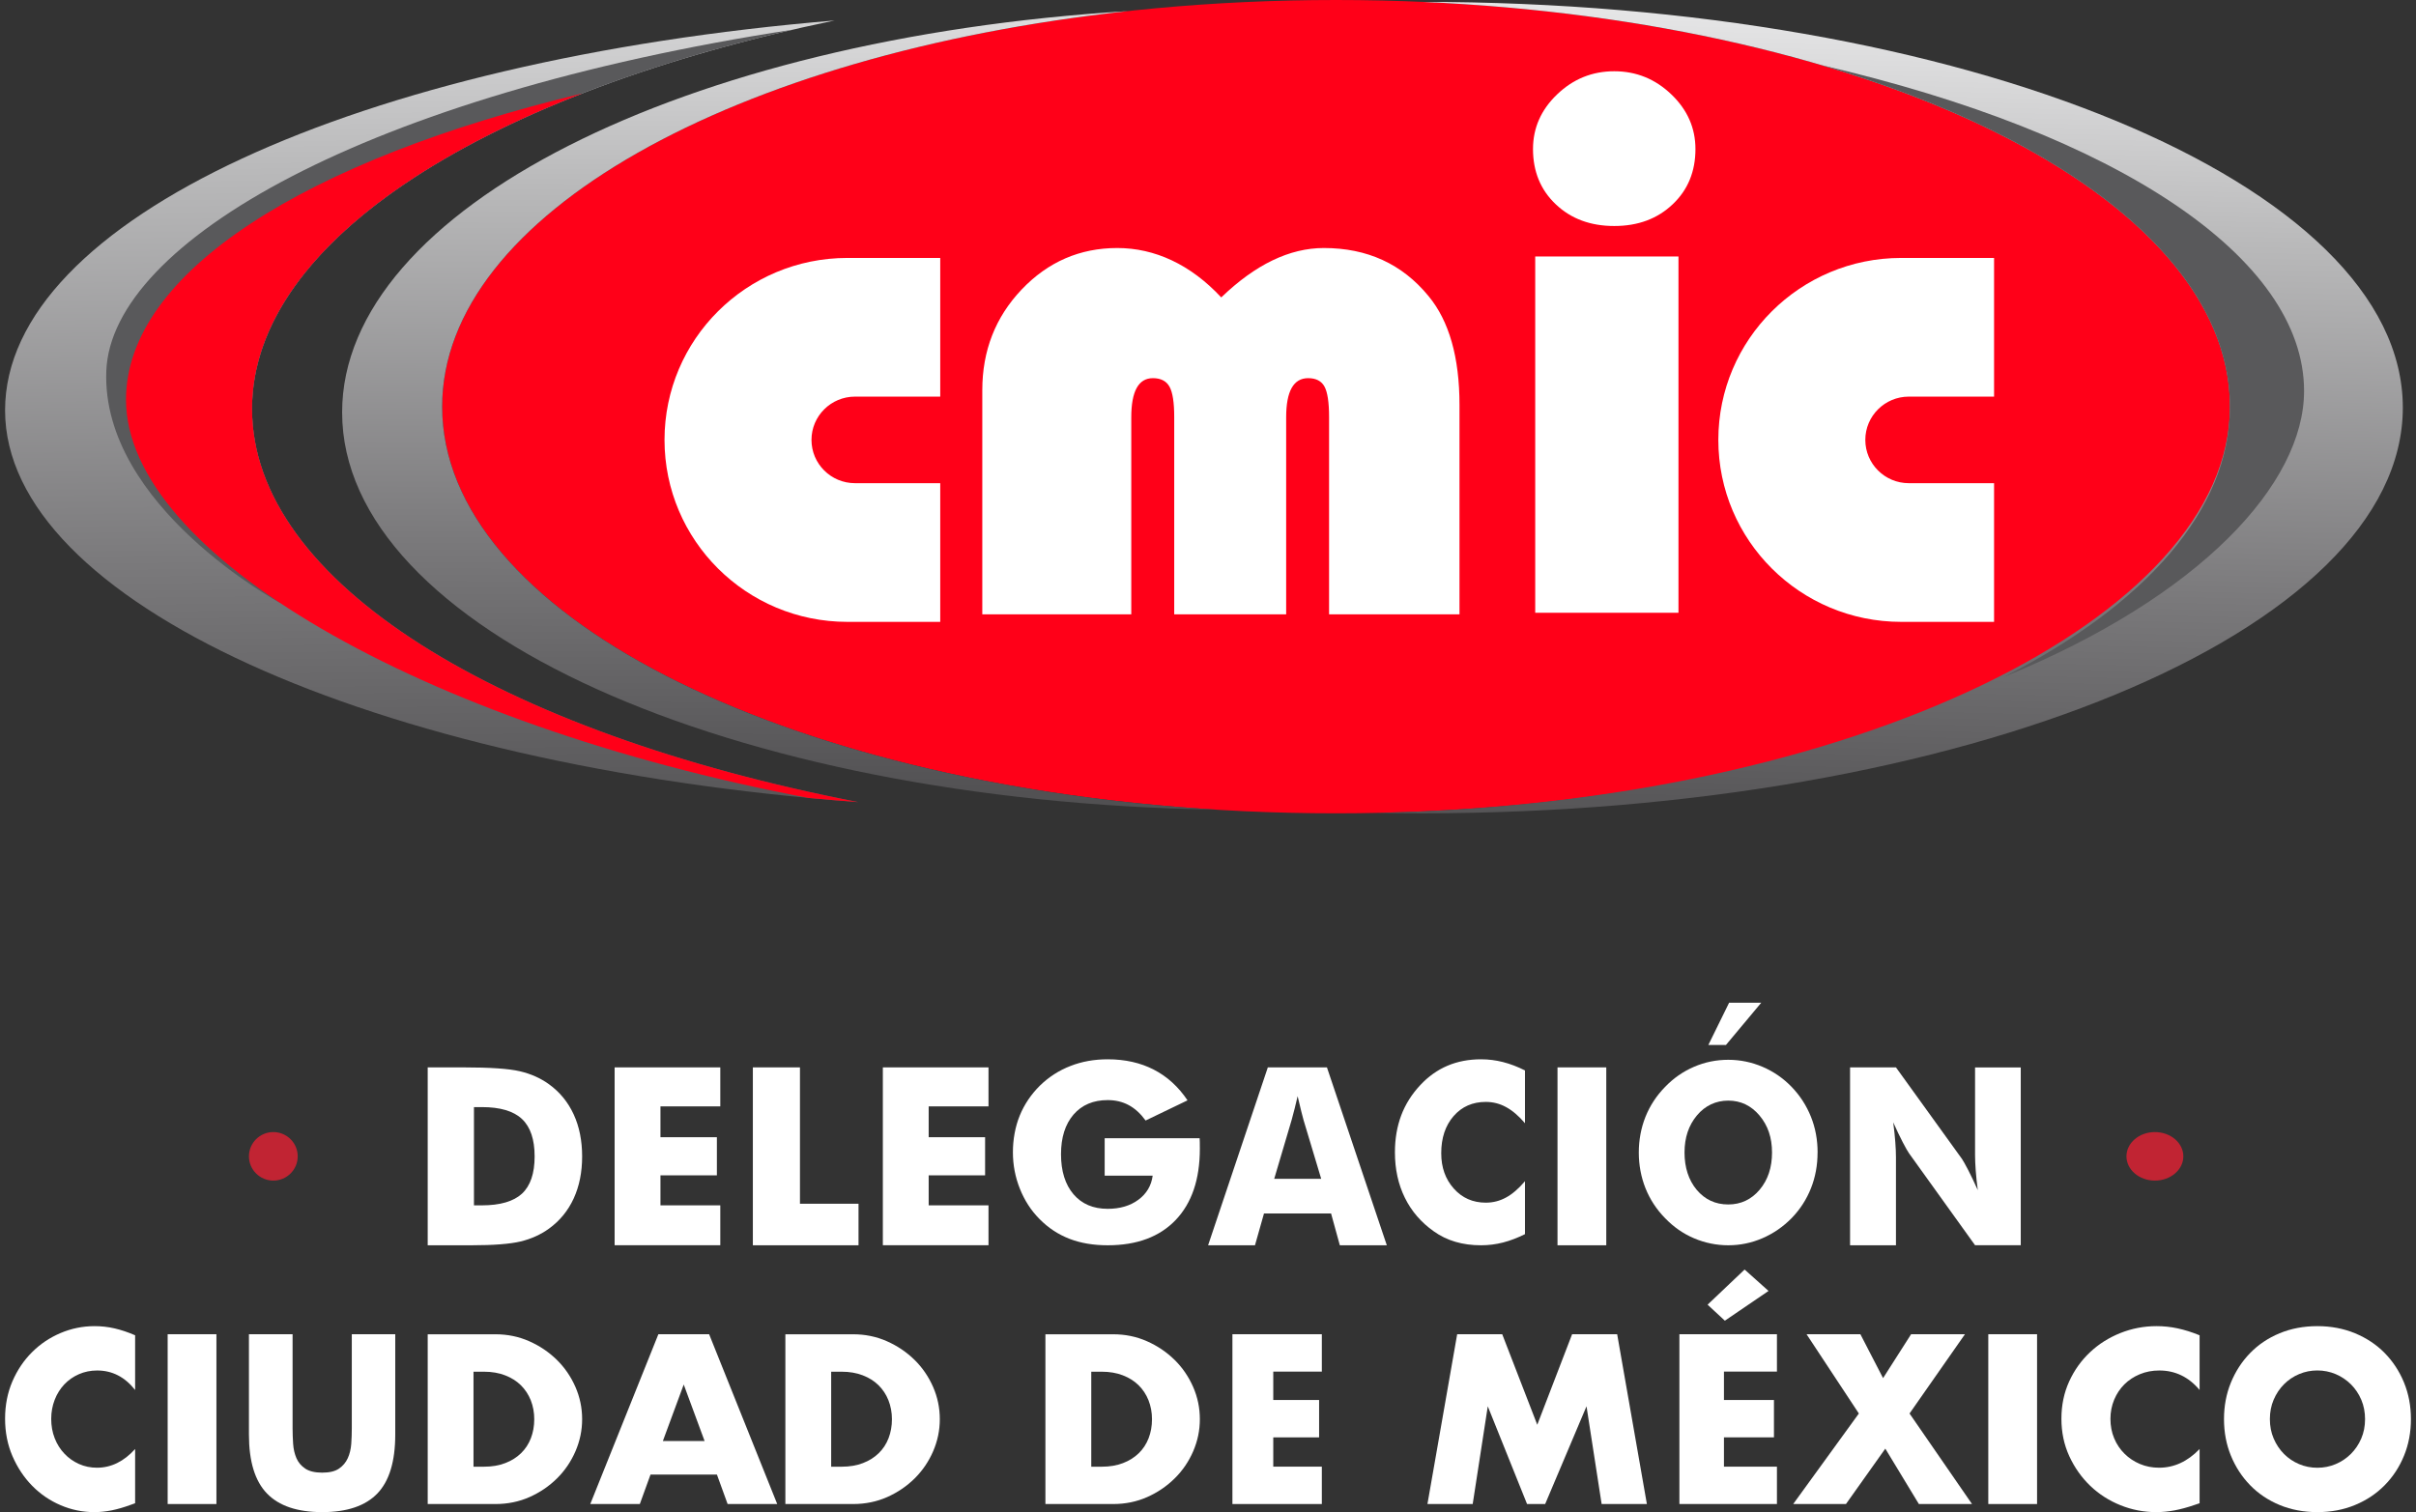 <svg xmlns="http://www.w3.org/2000/svg" width="238" height="149" viewBox="0 0 238 149" fill="none"><rect x="0" y="0" width="238" height="149" fill="#333333" stroke="none"/><g id="Layer_1" clip-path="url(#clip0_278_7246)"><path id="Vector" d="M219.672 40.071C219.672 62.201 180.248 80.142 131.612 80.142C82.976 80.142 43.555 62.204 43.555 40.071C43.555 17.938 82.983 0 131.612 0C180.24 0 219.672 17.941 219.672 40.071Z" fill="#FF0018"></path><path id="Vector_2" d="M143.779 60.537H130.927V41.09C130.927 39.654 130.777 38.656 130.48 38.102C130.183 37.547 129.645 37.263 128.865 37.263C127.422 37.263 126.7 38.553 126.7 41.123V60.537H115.672V41.09C115.672 39.654 115.518 38.656 115.207 38.102C114.899 37.547 114.354 37.263 113.573 37.263C112.152 37.263 111.442 38.553 111.442 41.123V60.537H96.766V38.444C96.766 34.555 98.058 31.245 100.648 28.522C103.237 25.803 106.376 24.439 110.065 24.439C113.753 24.439 117.28 26.058 120.305 29.306C123.671 26.061 127.041 24.439 130.411 24.439C134.692 24.439 138.128 26.014 140.717 29.167C142.754 31.624 143.775 35.204 143.775 39.906V60.537H143.779Z" fill="white"></path><path id="Vector_3" d="M165.346 25.273H151.234V60.38H165.346V25.273Z" fill="white"></path><path id="Vector_4" d="M159.015 7.021C161.183 7.021 163.058 7.78 164.641 9.3C166.227 10.816 167.018 12.613 167.018 14.687C167.018 16.904 166.27 18.719 164.772 20.133C163.274 21.558 161.359 22.269 159.018 22.269C156.678 22.269 154.762 21.558 153.261 20.133C151.766 18.719 151.016 16.9 151.016 14.687C151.016 12.613 151.807 10.816 153.393 9.3C154.979 7.78 156.85 7.021 159.022 7.021H159.015Z" fill="white"></path><path id="Vector_5" d="M65.461 43.346C65.461 53.25 73.526 61.277 83.477 61.277H92.623V47.611H84.225C81.859 47.611 79.939 45.701 79.939 43.346C79.939 40.992 81.859 39.082 84.225 39.082H92.623V25.416H83.477C73.526 25.416 65.461 33.446 65.461 43.346Z" fill="white"></path><path id="Vector_6" d="M169.273 43.346C169.273 53.25 177.339 61.277 187.29 61.277H196.436V47.611H188.037C185.671 47.611 183.752 45.701 183.752 43.346C183.752 40.992 185.671 39.082 188.037 39.082H196.436V25.416H187.29C177.339 25.416 169.273 33.446 169.273 43.346Z" fill="white"></path><path id="Vector_7" d="M43.556 40.07C43.556 21.151 72.366 5.302 111.109 1.096C67.399 3.76 33.703 20.608 33.703 40.631C33.703 61.962 71.941 78.996 119.793 79.78C76.75 77.152 43.556 60.377 43.556 40.07Z" fill="url(#paint0_linear_278_7246)"></path><path id="Vector_8" d="M140.129 0.187H140.122C184.766 2.133 219.674 19.243 219.674 40.068C219.674 60.893 182.422 79.129 135.672 80.095C137.152 80.125 138.635 80.139 140.129 80.139C193.465 80.139 236.702 62.242 236.702 40.163C236.702 18.084 193.465 0.187 140.129 0.187Z" fill="url(#paint1_linear_278_7246)"></path><path id="Vector_9" d="M179.422 6.418C203.643 13.559 219.674 25.963 219.674 40.07C219.674 50.302 211.246 59.633 197.38 66.716C216.792 58.788 226.974 47.648 226.974 38.524C226.974 25.42 208.642 13.172 179.426 6.418H179.422Z" fill="#59595B"></path><path id="Vector_10" d="M24.827 40.294C24.827 23.556 48.184 9.066 82.228 2.017C35.482 5.899 0.5 21.624 0.5 40.433C0.5 59.242 36.636 75.481 84.535 79.035C49.242 72.171 24.827 57.405 24.827 40.294Z" fill="url(#paint2_linear_278_7246)"></path><path id="Vector_11" d="M27.594 59.415C27.986 56.976 28.477 54.639 29.048 52.401C26.301 48.563 24.825 44.502 24.825 40.296C24.825 24.246 46.299 10.264 78.08 2.926C36.084 9.37 10.948 23.867 10.472 36.563C9.97 49.897 27.594 59.411 27.594 59.411V59.415Z" fill="#59595B"></path><path id="Vector_12" d="M24.827 40.297C24.827 28.052 37.327 17.011 57.365 9.207C30.269 15.703 12.414 26.791 12.414 39.385C12.414 54.538 41.407 71.353 79.631 78.625C81.253 78.775 82.887 78.917 84.539 79.037C49.245 72.173 24.83 57.407 24.83 40.297H24.827Z" fill="#FF0018"></path><path id="Vector_13" d="M42.133 122.701V105.177H45.649C48.271 105.177 50.127 105.304 51.212 105.559C52.303 105.814 53.255 106.242 54.08 106.838C55.151 107.613 55.961 108.606 56.516 109.814C57.071 111.022 57.346 112.403 57.346 113.952C57.346 115.501 57.071 116.877 56.516 118.089C55.961 119.297 55.151 120.291 54.08 121.065C53.265 121.656 52.332 122.074 51.291 122.329C50.245 122.579 48.624 122.706 46.425 122.706H42.133V122.701ZM46.69 118.772H47.461C49.268 118.772 50.589 118.385 51.419 117.621C52.248 116.851 52.666 115.623 52.666 113.952C52.666 112.28 52.253 111.047 51.419 110.262C50.589 109.478 49.268 109.09 47.461 109.09H46.69V118.772Z" fill="white"></path><path id="Vector_14" d="M60.547 122.706V105.177H70.956V109.02H65.062V112.058H70.62V115.815H65.062V118.771H70.956V122.701H60.547V122.706Z" fill="white"></path><path id="Vector_15" d="M74.164 122.706V105.177H78.804V118.613H84.573V122.706H74.164Z" fill="white"></path><path id="Vector_16" d="M86.969 122.706V105.177H97.377V109.02H91.484V112.058H97.042V115.815H91.484V118.771H97.377V122.701H86.969V122.706Z" fill="white"></path><path id="Vector_17" d="M108.821 115.833V112.16H118.176C118.182 112.282 118.192 112.409 118.192 112.557C118.192 112.7 118.197 112.914 118.197 113.189C118.197 116.205 117.405 118.544 115.82 120.21C114.235 121.871 112.001 122.706 109.121 122.706C107.704 122.706 106.445 122.492 105.342 122.064C104.24 121.636 103.255 120.989 102.392 120.108C101.564 119.272 100.924 118.279 100.467 117.132C100.01 115.986 99.781 114.789 99.781 113.54C99.781 112.292 100.005 111.029 100.452 109.933C100.899 108.838 101.559 107.849 102.443 106.973C103.316 106.122 104.322 105.475 105.454 105.037C106.587 104.594 107.811 104.38 109.121 104.38C110.833 104.38 112.346 104.721 113.661 105.399C114.977 106.076 116.084 107.085 116.983 108.425L112.854 110.412C112.361 109.735 111.808 109.225 111.188 108.894C110.574 108.563 109.883 108.4 109.116 108.4C107.694 108.4 106.572 108.879 105.749 109.831C104.931 110.784 104.52 112.088 104.52 113.739C104.52 115.39 104.931 116.72 105.749 117.677C106.566 118.635 107.689 119.114 109.116 119.114C110.325 119.114 111.33 118.819 112.138 118.223C112.945 117.627 113.418 116.837 113.55 115.843H108.816L108.821 115.833Z" fill="white"></path><path id="Vector_18" d="M119.01 122.706L124.893 105.177H130.717L136.615 122.706H131.987L131.124 119.571H124.516L123.628 122.706H119H119.01ZM125.523 116.156H130.151L128.415 110.376C128.361 110.203 128.286 109.917 128.192 109.525C128.098 109.132 127.979 108.633 127.83 108.016C127.731 108.449 127.626 108.857 127.532 109.249C127.433 109.637 127.334 110.014 127.234 110.376L125.523 116.156Z" fill="white"></path><path id="Vector_19" d="M150.225 105.477V110.676C149.603 109.95 148.981 109.422 148.359 109.087C147.738 108.747 147.077 108.579 146.368 108.579C145.061 108.579 144.002 109.046 143.19 109.981C142.379 110.915 141.976 112.134 141.976 113.637C141.976 115.038 142.389 116.196 143.215 117.12C144.041 118.045 145.09 118.507 146.368 118.507C147.077 118.507 147.738 118.339 148.359 117.999C148.981 117.664 149.603 117.125 150.225 116.394V121.609C149.501 121.97 148.782 122.249 148.068 122.432C147.354 122.615 146.63 122.706 145.901 122.706C144.988 122.706 144.147 122.594 143.375 122.366C142.603 122.142 141.893 121.797 141.247 121.335C139.999 120.457 139.046 119.355 138.395 118.029C137.74 116.704 137.414 115.206 137.414 113.546C137.414 112.21 137.623 110.996 138.036 109.9C138.449 108.808 139.076 107.813 139.911 106.924C140.703 106.071 141.597 105.436 142.588 105.015C143.579 104.593 144.687 104.38 145.901 104.38C146.635 104.38 147.354 104.471 148.068 104.654C148.782 104.837 149.501 105.111 150.225 105.477Z" fill="white"></path><path id="Vector_20" d="M153.43 122.706V105.177H158.234V122.706H153.43Z" fill="white"></path><path id="Vector_21" d="M179.048 113.567C179.048 114.824 178.832 115.994 178.396 117.093C177.96 118.187 177.327 119.17 176.494 120.031C175.65 120.887 174.692 121.546 173.614 122.012C172.535 122.478 171.409 122.706 170.25 122.706C169.09 122.706 167.945 122.472 166.867 122.012C165.789 121.551 164.845 120.887 164.025 120.031C163.177 119.165 162.535 118.182 162.094 117.078C161.658 115.974 161.438 114.803 161.438 113.567C161.438 112.332 161.658 111.151 162.094 110.052C162.535 108.953 163.177 107.97 164.025 107.104C164.845 106.248 165.789 105.589 166.867 105.123C167.945 104.657 169.071 104.429 170.25 104.429C171.429 104.429 172.55 104.662 173.633 105.123C174.716 105.589 175.674 106.248 176.498 107.104C177.322 107.96 177.955 108.943 178.396 110.042C178.837 111.141 179.052 112.316 179.052 113.562L179.048 113.567ZM170.25 118.684C171.496 118.684 172.526 118.197 173.34 117.235C174.155 116.267 174.562 115.047 174.562 113.567C174.562 112.088 174.15 110.893 173.326 109.915C172.502 108.938 171.476 108.451 170.255 108.451C169.033 108.451 167.978 108.938 167.164 109.91C166.349 110.883 165.942 112.098 165.942 113.567C165.942 115.036 166.344 116.288 167.145 117.245C167.95 118.202 168.985 118.684 170.25 118.684ZM173.503 98.802L170.025 102.966H168.29L170.336 98.802H173.499H173.503Z" fill="white"></path><path id="Vector_22" d="M182.25 122.696V105.177H186.771L193.268 114.189C193.393 114.372 193.598 114.739 193.888 115.294C194.173 115.849 194.488 116.506 194.833 117.276C194.738 116.552 194.668 115.905 194.628 115.34C194.588 114.774 194.563 114.27 194.563 113.832V105.182H199.064V122.701H194.563L188.066 113.654C187.931 113.47 187.726 113.098 187.436 112.548C187.151 111.993 186.836 111.341 186.501 110.592C186.596 111.326 186.666 111.978 186.706 112.543C186.751 113.109 186.771 113.613 186.771 114.051V122.706H182.25V122.696Z" fill="white"></path><path id="Vector_23" d="M215.081 113.941C215.081 115.26 213.825 116.332 212.279 116.332C210.732 116.332 209.477 115.26 209.477 113.941C209.477 112.622 210.732 111.551 212.279 111.551C213.825 111.551 215.081 112.618 215.081 113.941Z" fill="#C12433"></path><path id="Vector_24" d="M29.328 113.941C29.328 115.26 28.251 116.332 26.925 116.332C25.6 116.332 24.523 115.26 24.523 113.941C24.523 112.622 25.6 111.551 26.925 111.551C28.251 111.551 29.328 112.622 29.328 113.941Z" fill="#C12433"></path><path id="Vector_25" d="M13.306 136.958C12.299 135.684 11.056 135.044 9.575 135.044C8.924 135.044 8.322 135.167 7.764 135.413C7.211 135.658 6.733 135.991 6.333 136.416C5.933 136.841 5.617 137.342 5.39 137.925C5.163 138.509 5.045 139.138 5.045 139.814C5.045 140.489 5.158 141.139 5.39 141.723C5.617 142.306 5.938 142.813 6.348 143.243C6.752 143.673 7.231 144.01 7.779 144.256C8.327 144.502 8.919 144.624 9.555 144.624C10.947 144.624 12.2 144.01 13.311 142.782V148.125L12.867 148.284C12.2 148.529 11.579 148.708 11.001 148.826C10.424 148.939 9.851 149 9.294 149C8.139 149 7.034 148.775 5.973 148.319C4.917 147.869 3.979 147.229 3.175 146.411C2.37 145.592 1.719 144.614 1.23 143.488C0.742 142.357 0.5 141.129 0.5 139.793C0.5 138.458 0.742 137.235 1.22 136.119C1.699 135.008 2.346 134.046 3.155 133.243C3.959 132.434 4.897 131.81 5.963 131.354C7.029 130.904 8.144 130.674 9.314 130.674C9.98 130.674 10.636 130.745 11.278 130.894C11.924 131.042 12.6 131.267 13.311 131.575V136.963L13.306 136.958Z" fill="white"></path><path id="Vector_26" d="M21.32 131.471V148.203H16.516V131.471H21.32Z" fill="white"></path><path id="Vector_27" d="M28.822 131.471V140.743C28.822 141.241 28.842 141.748 28.876 142.271C28.91 142.793 29.022 143.261 29.202 143.683C29.383 144.105 29.675 144.447 30.07 144.713C30.465 144.975 31.02 145.11 31.737 145.11C32.453 145.11 33.004 144.98 33.394 144.713C33.779 144.447 34.071 144.105 34.261 143.683C34.452 143.261 34.564 142.788 34.603 142.271C34.637 141.748 34.656 141.241 34.656 140.743V131.471H38.936V141.356C38.936 144.01 38.346 145.945 37.171 147.166C35.992 148.387 34.184 149 31.742 149C29.3 149 27.487 148.392 26.302 147.166C25.118 145.945 24.523 144.01 24.523 141.356V131.471H28.822Z" fill="white"></path><path id="Vector_28" d="M42.133 131.476H48.808C49.99 131.476 51.1 131.702 52.133 132.161C53.172 132.62 54.072 133.231 54.849 133.991C55.622 134.75 56.236 135.643 56.681 136.654C57.126 137.67 57.346 138.73 57.346 139.839C57.346 140.949 57.126 141.99 56.691 143.001C56.251 144.016 55.647 144.904 54.875 145.673C54.097 146.443 53.192 147.059 52.159 147.518C51.126 147.976 50.005 148.203 48.808 148.203H42.133V131.471V131.476ZM46.645 144.524H47.683C48.465 144.524 49.161 144.406 49.775 144.169C50.389 143.933 50.906 143.607 51.33 143.193C51.755 142.779 52.077 142.286 52.297 141.718C52.517 141.146 52.629 140.525 52.629 139.844C52.629 139.164 52.512 138.557 52.287 137.98C52.056 137.403 51.729 136.91 51.31 136.496C50.89 136.082 50.368 135.756 49.755 135.519C49.141 135.283 48.45 135.164 47.683 135.164H46.645V144.529V144.524Z" fill="white"></path><path id="Vector_29" d="M70.624 145.299H64.083L63.029 148.203H58.148L64.856 131.471H69.856L76.564 148.203H71.678L70.624 145.299ZM69.41 141.995L67.354 136.427L65.298 141.995H69.41Z" fill="white"></path><path id="Vector_30" d="M77.367 131.476H84.043C85.224 131.476 86.334 131.702 87.368 132.161C88.406 132.62 89.306 133.231 90.084 133.991C90.856 134.75 91.47 135.643 91.915 136.654C92.36 137.67 92.58 138.73 92.58 139.839C92.58 140.949 92.36 141.99 91.925 143.001C91.485 144.016 90.882 144.904 90.109 145.673C89.332 146.443 88.426 147.059 87.393 147.518C86.36 147.976 85.24 148.203 84.043 148.203H77.367V131.471V131.476ZM81.879 144.524H82.917C83.7 144.524 84.396 144.406 85.009 144.169C85.623 143.933 86.14 143.607 86.564 143.193C86.989 142.779 87.311 142.286 87.531 141.718C87.751 141.146 87.864 140.525 87.864 139.844C87.864 139.164 87.746 138.557 87.521 137.98C87.291 137.403 86.963 136.91 86.544 136.496C86.124 136.082 85.603 135.756 84.989 135.519C84.375 135.283 83.685 135.164 82.917 135.164H81.879V144.529V144.524Z" fill="white"></path><path id="Vector_31" d="M102.989 131.476H109.663C110.844 131.476 111.954 131.702 112.986 132.161C114.025 132.62 114.925 133.231 115.702 133.991C116.474 134.75 117.088 135.643 117.532 136.654C117.977 137.67 118.197 138.73 118.197 139.839C118.197 140.949 117.977 141.99 117.543 143.001C117.103 144.016 116.5 144.904 115.722 145.673C114.945 146.443 114.04 147.059 113.007 147.518C111.974 147.976 110.854 148.203 109.658 148.203H102.984V131.471L102.989 131.476ZM107.5 144.524H108.538C109.32 144.524 110.016 144.406 110.629 144.169C111.243 143.933 111.759 143.607 112.184 143.193C112.608 142.779 112.93 142.286 113.15 141.718C113.37 141.146 113.483 140.525 113.483 139.844C113.483 139.164 113.365 138.557 113.14 137.98C112.91 137.403 112.583 136.91 112.163 136.496C111.744 136.082 111.222 135.756 110.609 135.519C109.995 135.283 109.305 135.164 108.538 135.164H107.5V144.529V144.524Z" fill="white"></path><path id="Vector_32" d="M130.214 135.155H125.429V137.951H129.945V141.635H125.429V144.519H130.214V148.203H121.406V131.471H130.214V135.155Z" fill="white"></path><path id="Vector_33" d="M140.617 148.203L143.546 131.471H147.984L151.436 140.392L154.868 131.471H159.307L162.235 148.203H157.777L156.287 138.572L152.214 148.203H150.43L146.561 138.572L145.076 148.203H140.617Z" fill="white"></path><path id="Vector_34" d="M175.046 135.153H169.826V137.95H174.752V141.634H169.826V144.519H175.046V148.204H165.438V131.469H175.046V135.153ZM174.215 127.208L169.916 130.137L168.214 128.559L171.861 125.097L174.215 127.203V127.208Z" fill="white"></path><path id="Vector_35" d="M183.116 139.282L177.963 131.471H183.267L185.502 135.796L188.263 131.471H193.567L188.108 139.282L194.263 148.203H189.028L185.721 142.744L181.845 148.203H176.648L183.116 139.282Z" fill="white"></path><path id="Vector_36" d="M200.671 131.471V148.203H195.867V131.471H200.671Z" fill="white"></path><path id="Vector_37" d="M216.677 136.958C215.607 135.684 214.286 135.044 212.713 135.044C212.021 135.044 211.381 135.167 210.788 135.413C210.201 135.658 209.693 135.991 209.268 136.416C208.843 136.841 208.508 137.342 208.266 137.925C208.025 138.509 207.899 139.138 207.899 139.814C207.899 140.489 208.02 141.139 208.266 141.723C208.508 142.306 208.848 142.813 209.284 143.243C209.714 143.673 210.222 144.01 210.804 144.256C211.386 144.502 212.015 144.624 212.692 144.624C214.17 144.624 215.502 144.01 216.682 142.782V148.125L216.21 148.284C215.502 148.529 214.841 148.708 214.228 148.826C213.614 148.939 213.006 149 212.414 149C211.187 149 210.012 148.775 208.885 148.319C207.763 147.869 206.767 147.229 205.912 146.411C205.057 145.592 204.365 144.614 203.846 143.488C203.327 142.357 203.07 141.129 203.07 139.793C203.07 138.458 203.327 137.235 203.836 136.119C204.344 135.008 205.031 134.046 205.891 133.243C206.746 132.434 207.742 131.81 208.875 131.354C210.007 130.904 211.192 130.674 212.435 130.674C213.143 130.674 213.84 130.745 214.522 130.894C215.208 131.042 215.927 131.267 216.682 131.575V136.963L216.677 136.958Z" fill="white"></path><path id="Vector_38" d="M219.086 139.837C219.086 138.547 219.311 137.344 219.767 136.233C220.223 135.122 220.856 134.15 221.665 133.32C222.474 132.491 223.44 131.841 224.567 131.375C225.695 130.909 226.931 130.674 228.284 130.674C229.637 130.674 230.858 130.909 231.991 131.375C233.123 131.846 234.099 132.491 234.913 133.32C235.727 134.15 236.364 135.122 236.82 136.233C237.276 137.349 237.501 138.547 237.501 139.837C237.501 141.127 237.276 142.33 236.82 143.441C236.364 144.557 235.727 145.524 234.913 146.353C234.094 147.183 233.123 147.833 231.991 148.299C230.858 148.77 229.622 149 228.284 149C226.945 149 225.69 148.765 224.567 148.299C223.445 147.833 222.474 147.183 221.665 146.353C220.856 145.524 220.223 144.552 219.767 143.441C219.311 142.33 219.086 141.127 219.086 139.837ZM223.606 139.837C223.606 140.528 223.729 141.163 223.979 141.746C224.229 142.33 224.567 142.837 224.994 143.267C225.421 143.697 225.916 144.029 226.485 144.27C227.053 144.511 227.651 144.628 228.284 144.628C228.916 144.628 229.515 144.511 230.083 144.27C230.652 144.035 231.147 143.697 231.584 143.267C232.015 142.837 232.358 142.33 232.608 141.746C232.858 141.163 232.981 140.528 232.981 139.837C232.981 139.146 232.858 138.511 232.608 137.922C232.358 137.339 232.015 136.832 231.584 136.402C231.147 135.972 230.647 135.639 230.083 135.399C229.519 135.163 228.916 135.04 228.284 135.04C227.651 135.04 227.053 135.158 226.485 135.399C225.916 135.639 225.421 135.972 224.994 136.402C224.567 136.832 224.229 137.339 223.979 137.922C223.729 138.506 223.606 139.141 223.606 139.837Z" fill="white"></path></g><defs><linearGradient id="paint0_linear_278_7246" x1="76.984" y1="-8.455" x2="76.643" y2="91.182" gradientUnits="userSpaceOnUse"><stop stop-color="#F1F1F2"></stop><stop offset="0.27" stop-color="#B9B9BA"></stop><stop offset="0.62" stop-color="#7A797B"></stop><stop offset="0.87" stop-color="#525153"></stop><stop offset="1" stop-color="#434244"></stop></linearGradient><linearGradient id="paint1_linear_278_7246" x1="187.758" y1="-3.914" x2="185.32" y2="96.605" gradientUnits="userSpaceOnUse"><stop stop-color="#F1F1F2"></stop><stop offset="0.27" stop-color="#B9B9BA"></stop><stop offset="0.62" stop-color="#7A797B"></stop><stop offset="0.87" stop-color="#525153"></stop><stop offset="1" stop-color="#434244"></stop></linearGradient><linearGradient id="paint2_linear_278_7246" x1="41.613" y1="-13.22" x2="42.97" y2="97.509" gradientUnits="userSpaceOnUse"><stop stop-color="#F1F1F2"></stop><stop offset="0.27" stop-color="#B9B9BA"></stop><stop offset="0.62" stop-color="#7A797B"></stop><stop offset="0.87" stop-color="#525153"></stop><stop offset="1" stop-color="#434244"></stop></linearGradient><clipPath id="clip0_278_7246"><rect width="237" height="149" fill="white" transform="translate(0.5)"></rect></clipPath></defs></svg>